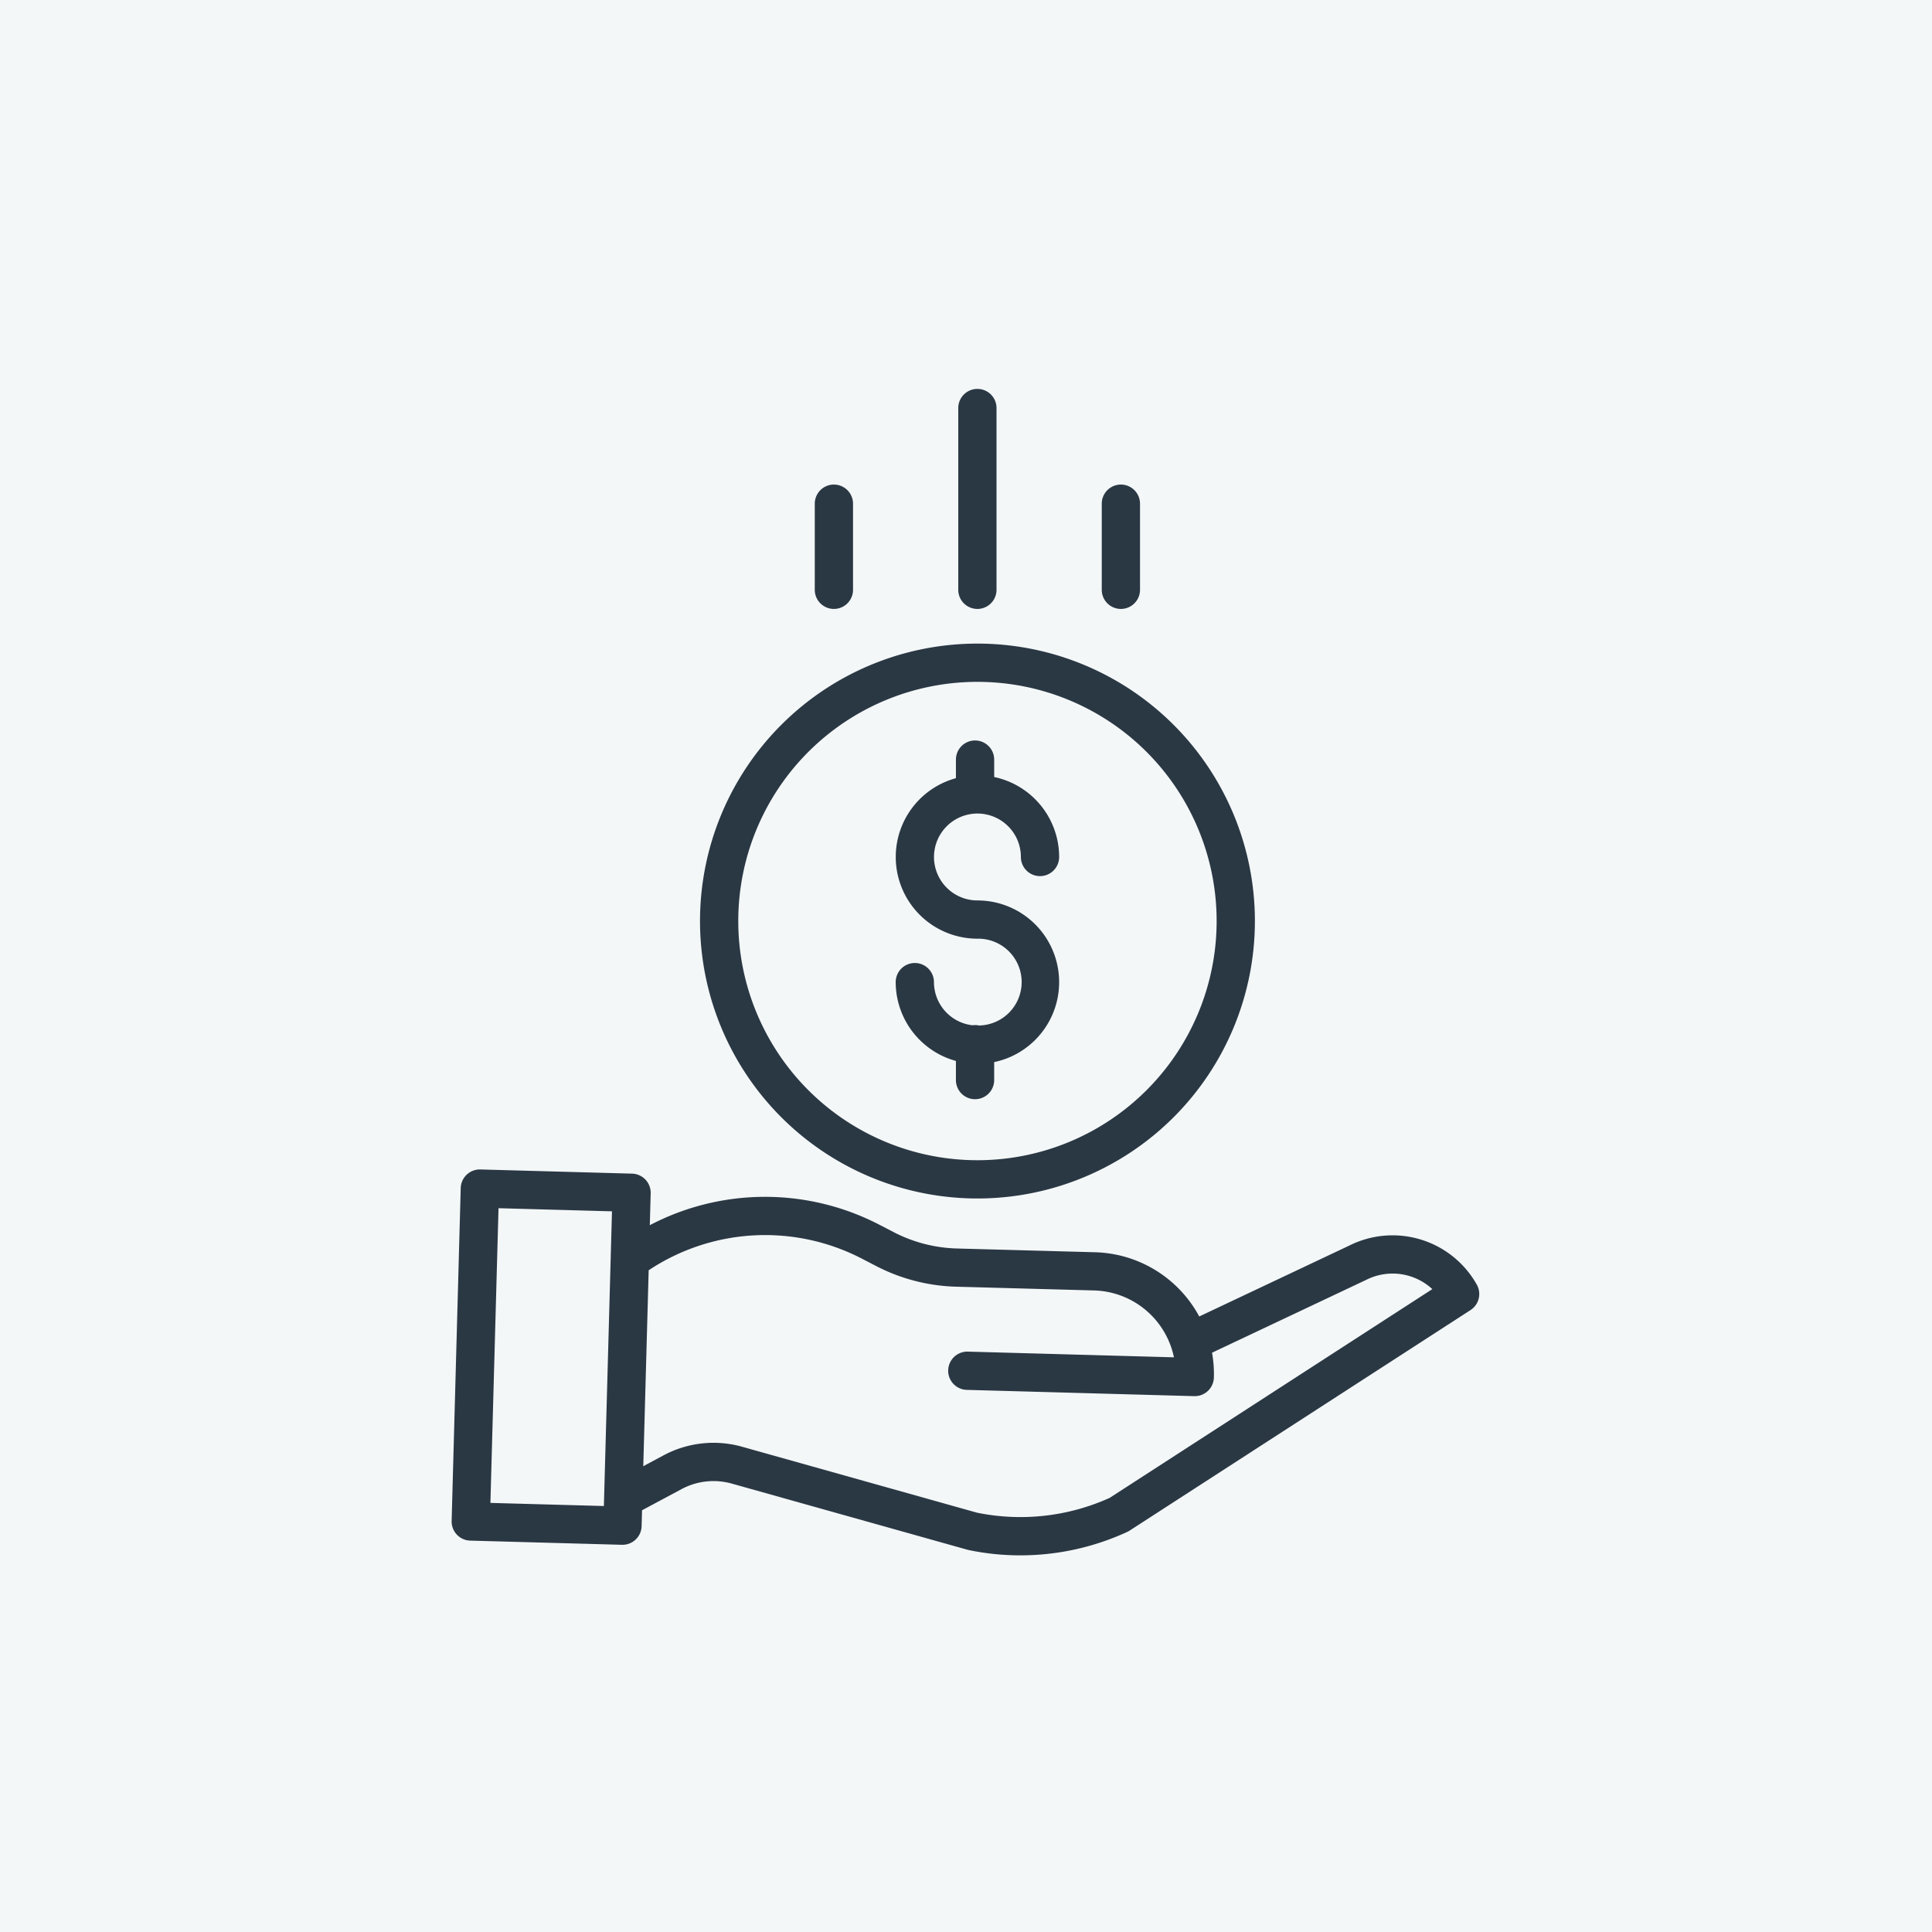 <svg xmlns="http://www.w3.org/2000/svg" width="154" height="154" viewBox="0 0 154 154"><g transform="translate(-1675 -1415)"><g transform="translate(601 191)"><rect width="154" height="154" transform="translate(1074 1224)" fill="#f4f7f8"/><g transform="translate(1109.639 1255)"><path d="M192.678,169.719a1.452,1.452,0,0,0-.523-.018,3.467,3.467,0,0,1-3.066-3.438,1.525,1.525,0,1,0-3.05,0,6.524,6.524,0,0,0,4.8,6.282v1.525a1.525,1.525,0,1,0,3.05,0v-1.433a6.512,6.512,0,0,0-1.334-12.886,3.463,3.463,0,1,1,3.463-3.463,1.525,1.525,0,0,0,3.05,0,6.524,6.524,0,0,0-5.178-6.375v-1.388a1.525,1.525,0,0,0-3.05,0v1.481a6.512,6.512,0,0,0,1.716,12.794,3.46,3.46,0,0,1,.127,6.919Zm0,0" transform="translate(-150.282 -118.977)" fill="#2a3844"/><path d="M104.2,128.607a22.115,22.115,0,1,0,22.115-22.115A22.115,22.115,0,0,0,104.2,128.607Zm22.115-19.065a19.065,19.065,0,1,1-19.065,19.065A19.064,19.064,0,0,1,126.31,109.542Zm0,0" transform="translate(-84.041 -86.191)" fill="#2a3844"/><path d="M71.9,332.433l-11.947,5.645a9.731,9.731,0,0,0-8.3-5.119l-11.028-.3a11.648,11.648,0,0,1-5.012-1.294l-1.122-.582a19.794,19.794,0,0,0-18.334.019l.07-2.542a1.525,1.525,0,0,0-1.483-1.567l-12.093-.333a1.524,1.524,0,0,0-1.566,1.483L.361,354.378a1.525,1.525,0,0,0,1.483,1.567l12.093.333h.042a1.525,1.525,0,0,0,1.525-1.483l.035-1.27,3.142-1.682a5.389,5.389,0,0,1,4.022-.44l18.761,5.266c.033.01.066.017.1.025a20.081,20.081,0,0,0,4.123.425,20.346,20.346,0,0,0,8.5-1.855,1.41,1.41,0,0,0,.189-.1l27.2-17.595a1.526,1.526,0,0,0,.5-2.031A7.7,7.7,0,0,0,71.9,332.433ZM3.452,352.938l.646-23.49,9.044.249-.646,23.49Zm49.36-.4a17.291,17.291,0,0,1-10.574,1.18l-18.71-5.252a8.433,8.433,0,0,0-6.286.687l-1.605.86.43-15.618a16.764,16.764,0,0,1,17.03-.908l1.122.582a14.729,14.729,0,0,0,6.331,1.635l11.029.3a6.689,6.689,0,0,1,6.357,5.33l-16.428-.454a1.525,1.525,0,0,0-.084,3.049l18.13.5h.042a1.525,1.525,0,0,0,1.524-1.483,9.679,9.679,0,0,0-.147-1.979l12.253-5.79.036-.017a4.66,4.66,0,0,1,5.269.738Zm0,0" transform="translate(0 -264.142)" fill="#2a3844"/><path d="M215.253,16.013V1.525a1.525,1.525,0,1,0-3.05,0V16.013a1.525,1.525,0,1,0,3.05,0Zm0,0" transform="translate(-171.459)" fill="#2a3844"/><path d="M275.253,48.388V41.525a1.525,1.525,0,1,0-3.05,0v6.863a1.525,1.525,0,1,0,3.05,0Zm0,0" transform="translate(-220.021 -32.375)" fill="#2a3844"/><path d="M155.253,48.388V41.525a1.525,1.525,0,0,0-3.05,0v6.863a1.525,1.525,0,0,0,3.05,0Zm0,0" transform="translate(-122.897 -32.375)" fill="#2a3844"/></g></g></g></svg>
